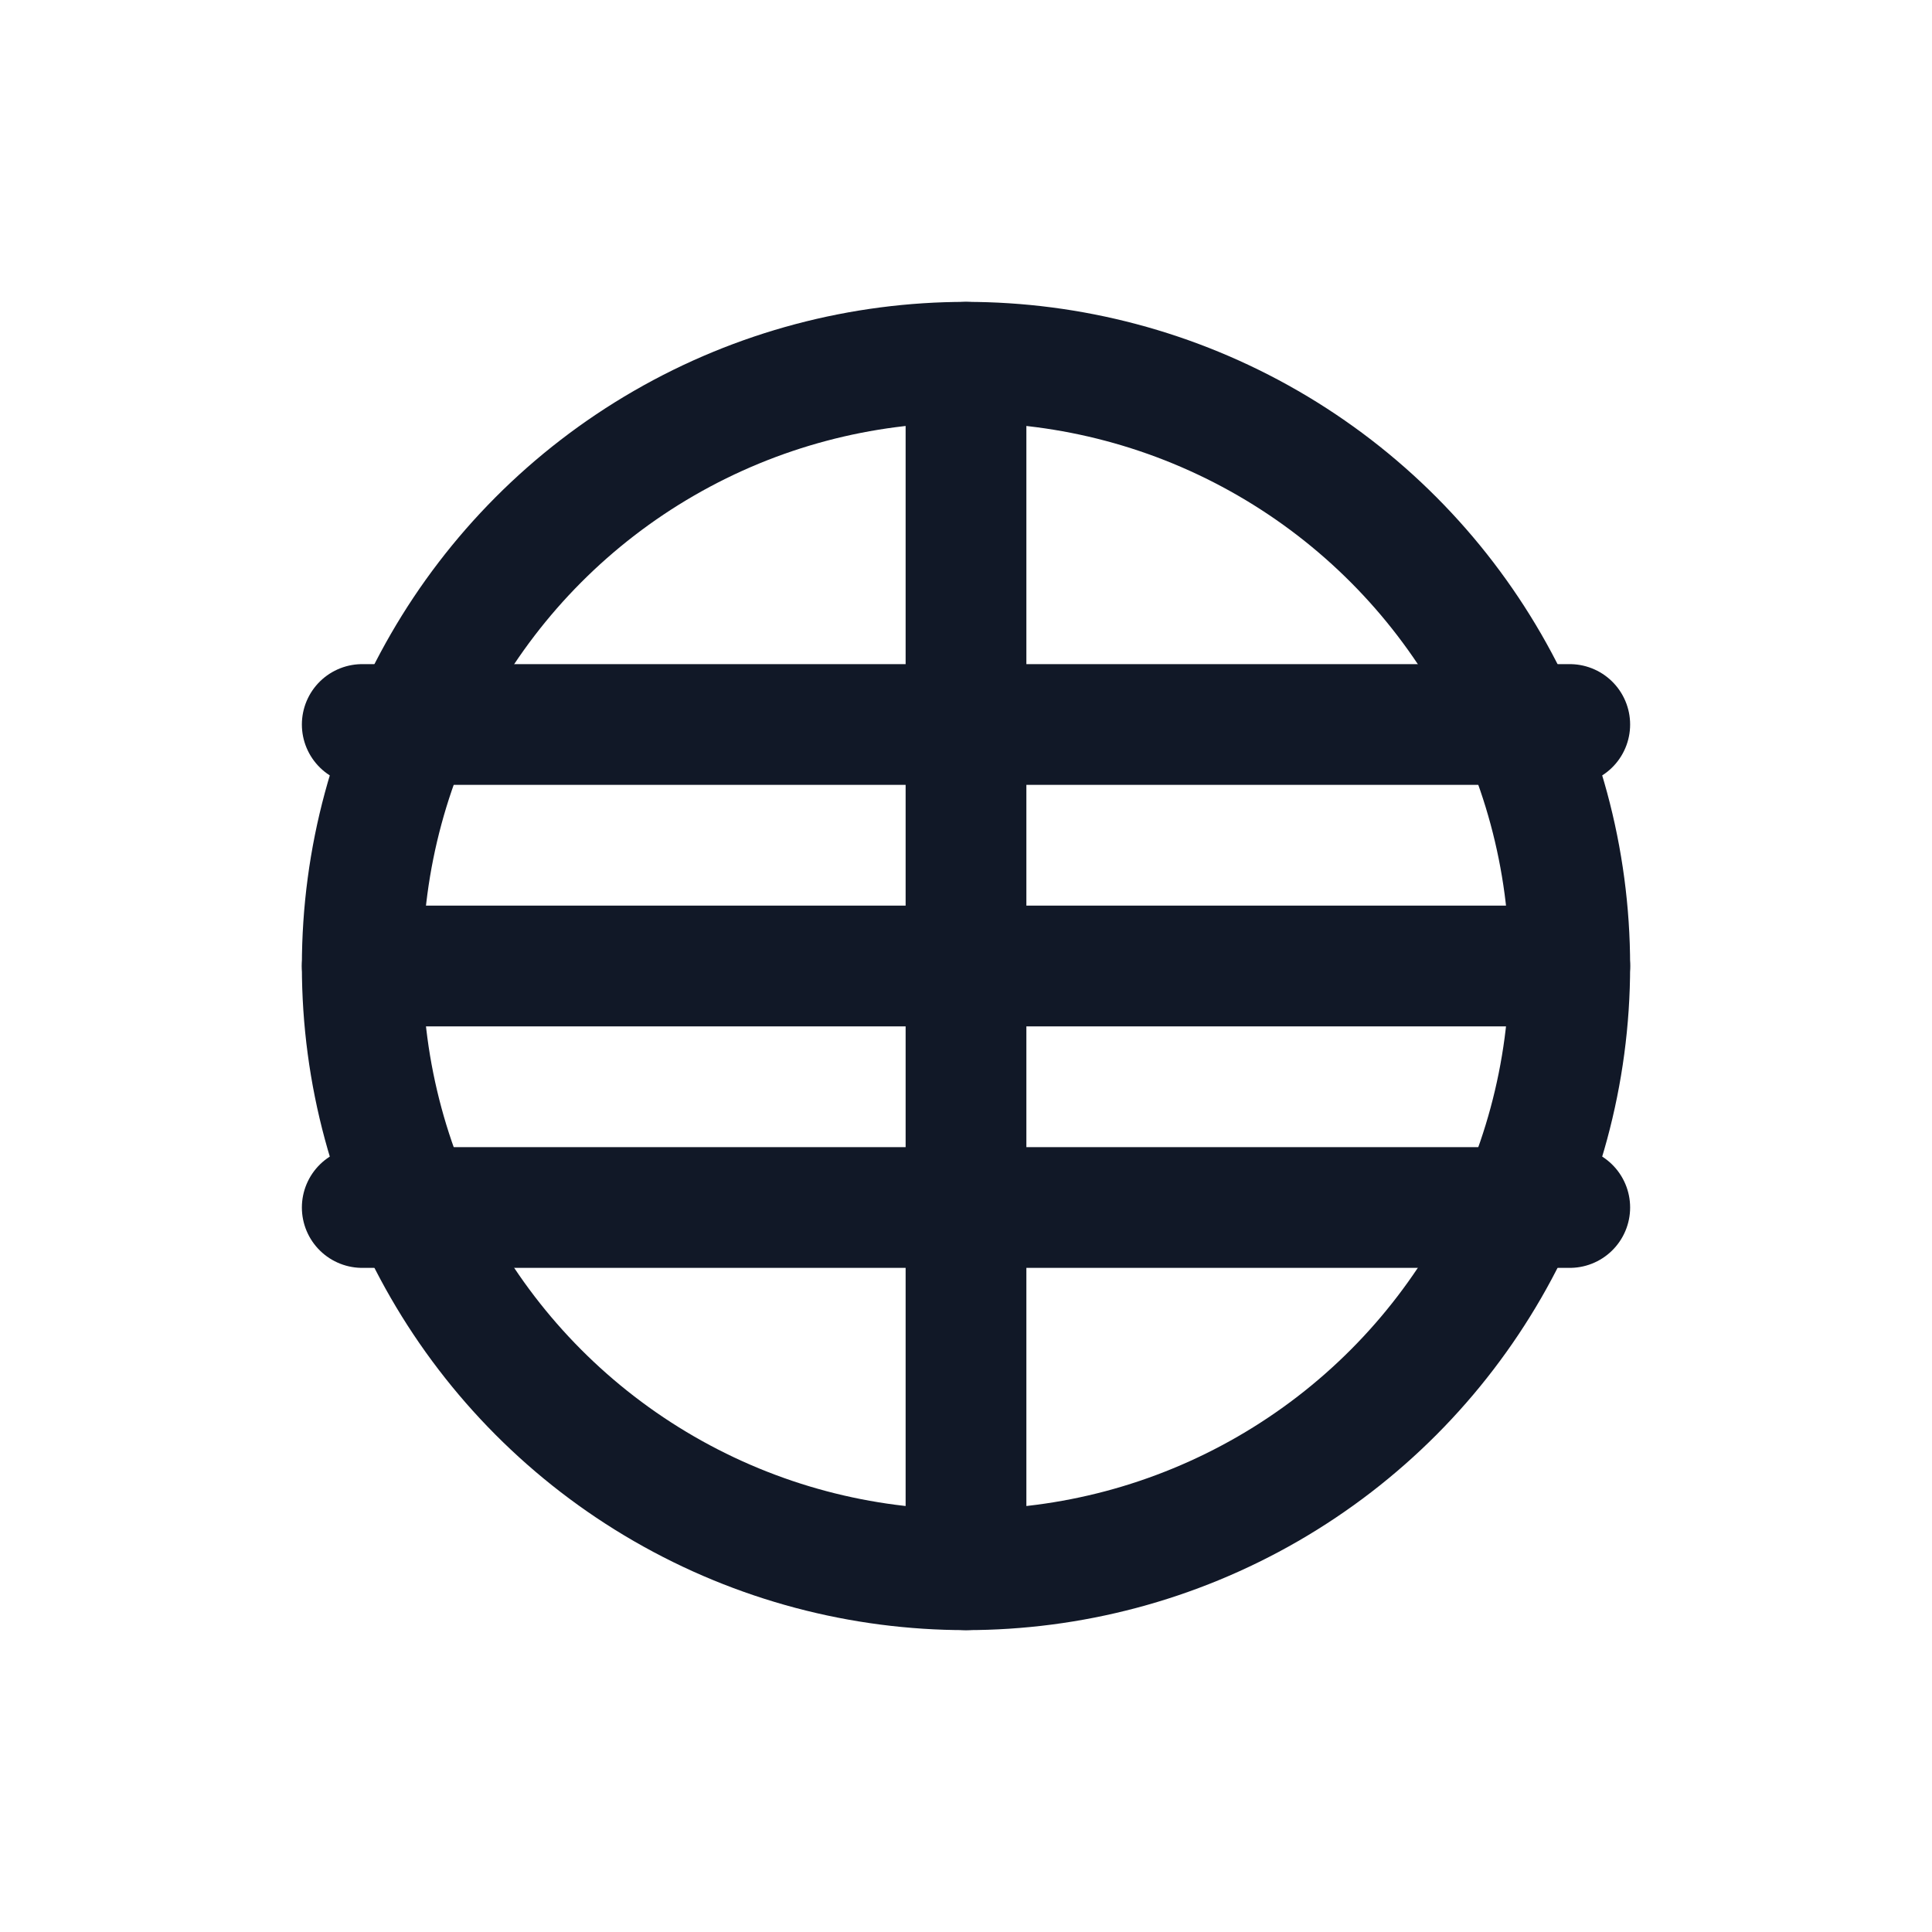 <svg xmlns="http://www.w3.org/2000/svg" viewBox="0 0 32 32">
  <g fill="none" stroke="#111827" stroke-width="2" stroke-linecap="round" stroke-linejoin="round">
    <circle cx="16" cy="16" r="10"/>
    <path d="M6 12h20"/>
    <path d="M6 16h20"/>
    <path d="M6 20h20"/>
    <path d="M16 6v20"/>
  </g>
</svg>